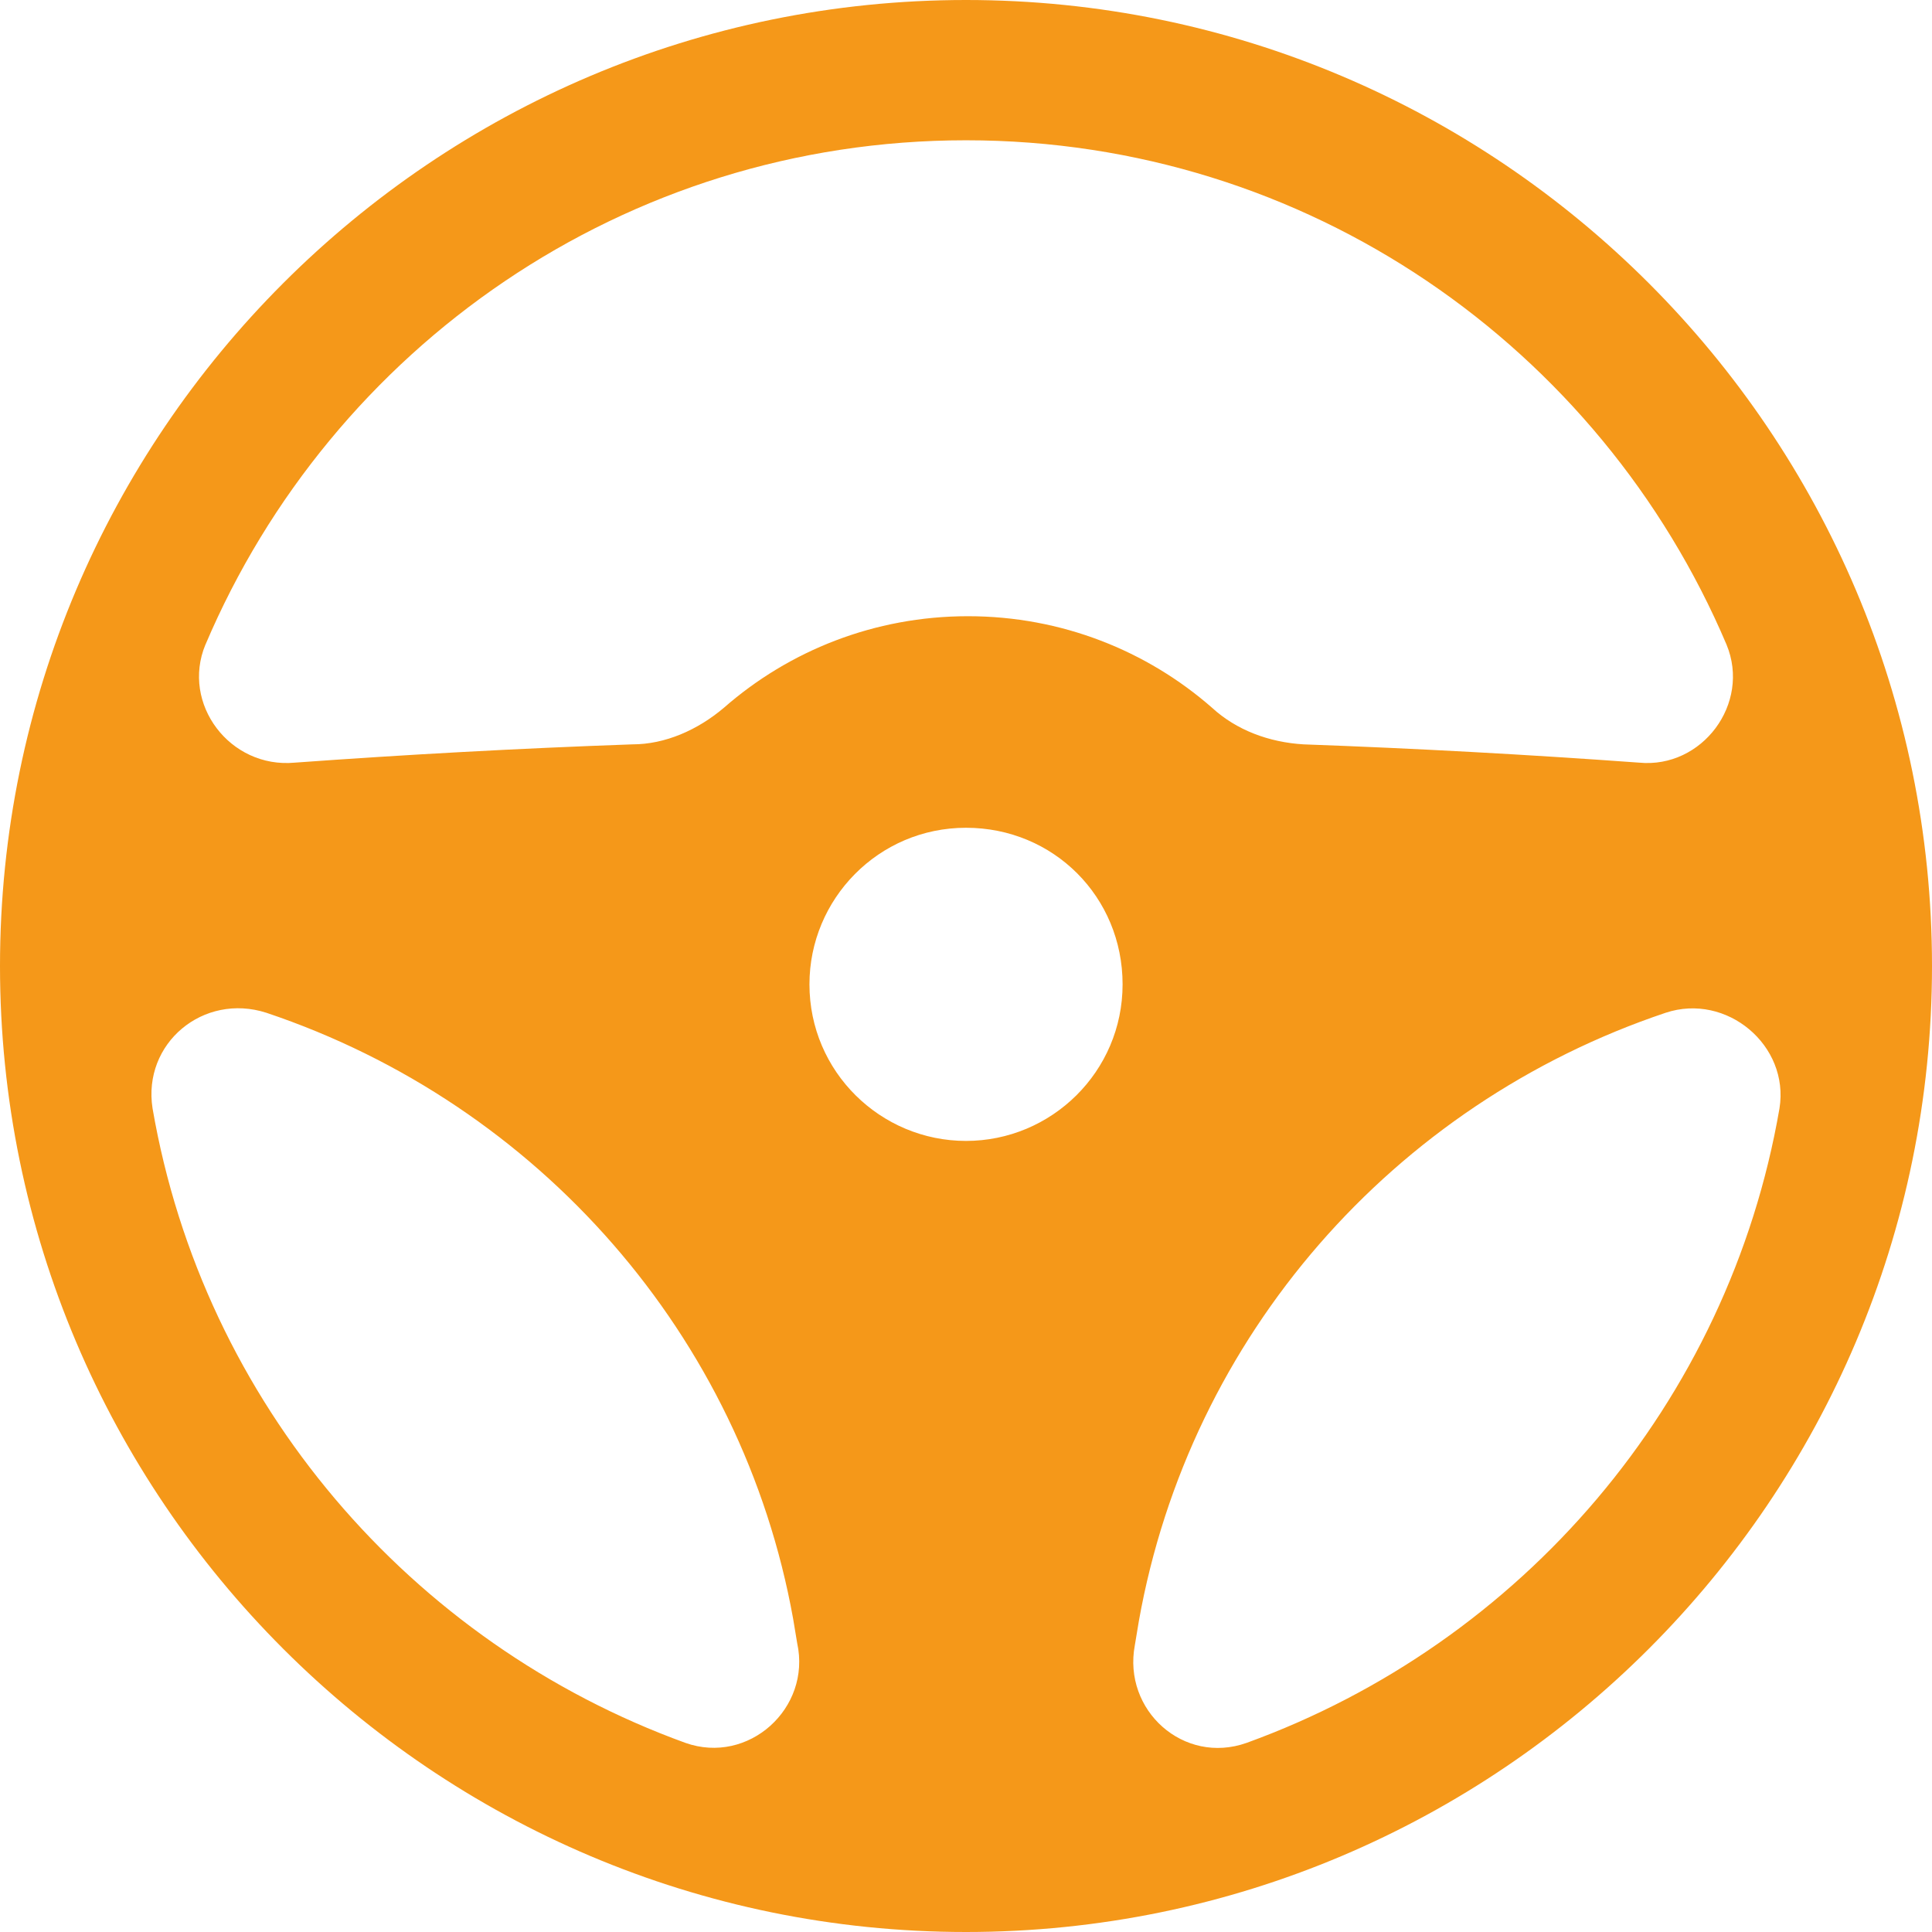 <svg width="100" height="100" viewBox="0 0 100 100" fill="none" xmlns="http://www.w3.org/2000/svg">
<path d="M50 0C22.422 0 0 22.422 0 50C0 77.578 22.422 100 50 100C77.578 100 100 77.578 100 50C100 22.422 77.578 0 50 0ZM10.634 33.367C17.159 18.001 32.316 7.261 50 7.261C67.684 7.261 82.841 17.997 89.366 33.367C90.629 36.418 88.104 39.79 84.839 39.474C79.05 39.054 73.26 38.737 67.471 38.528C65.682 38.421 63.996 37.792 62.734 36.632C59.366 33.684 54.946 31.895 50.102 31.895C45.258 31.895 40.838 33.684 37.471 36.632C36.102 37.792 34.42 38.528 32.734 38.528C26.842 38.737 21.052 39.054 15.262 39.474C11.895 39.79 9.366 36.422 10.632 33.367H10.634ZM35.474 90.21C21.263 85.053 10.527 72.632 7.896 57.368C7.369 54.001 10.527 51.369 13.792 52.422C27.895 57.159 38.422 69.157 41.053 83.791L41.263 85.054C41.999 88.421 38.739 91.369 35.474 90.21ZM50.001 59.054C45.581 59.054 41.897 55.476 41.897 50.949C41.897 46.529 45.474 42.845 50.001 42.845C54.528 42.845 58.105 46.422 58.105 50.949C58.105 55.472 54.421 59.054 50.001 59.054ZM64.528 90.21C61.264 91.369 58.106 88.524 58.739 85.156L58.949 83.894C61.58 69.157 72.107 57.159 86.21 52.422C89.368 51.37 92.632 54.108 92.106 57.369C89.475 72.632 78.739 85.054 64.528 90.21Z" fill="#F59819"/>
</svg>
